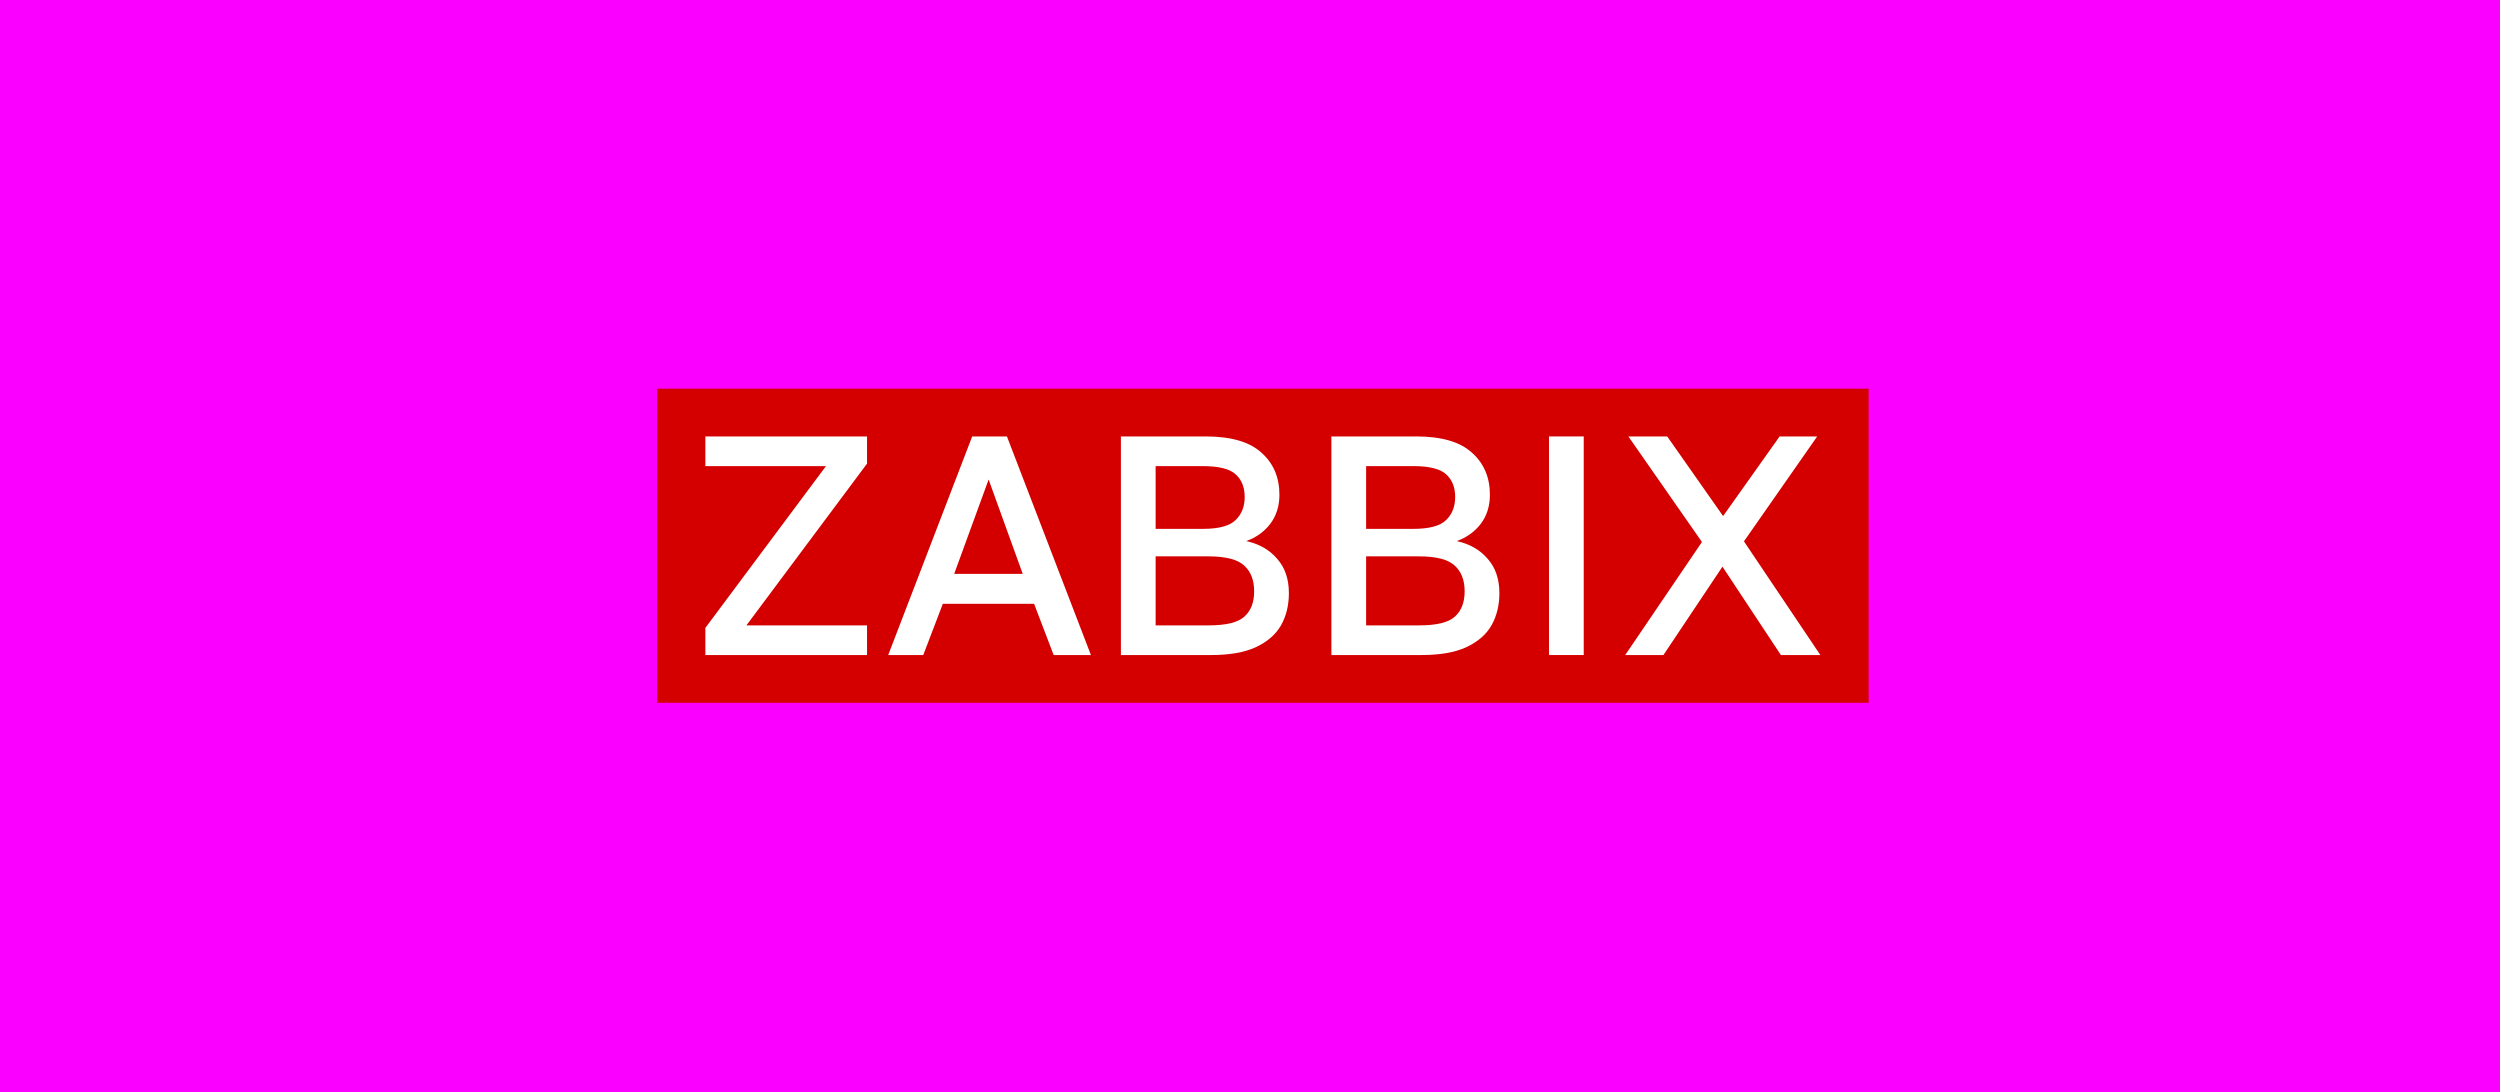 <svg width="206" height="90" viewBox="0 0 206 90" fill="none" xmlns="http://www.w3.org/2000/svg">
<rect width="206" height="90" fill="#FA00FF"/>
<g clip-path="url(#clip0_195_1218)">
<path d="M153.976 32.027H54.143V57.91H153.976V32.027Z" fill="#D40000"/>
<path d="M58.122 53.975V51.737L68.061 38.407H58.122V35.962H71.444V38.201L61.504 51.531H71.444V53.975H58.122Z" fill="white"/>
<path d="M73.188 53.975L80.109 35.962H82.971L89.892 53.975H86.822L85.209 49.755H77.689L76.076 53.975H73.188ZM78.626 47.285H84.272L81.462 39.513L78.626 47.285Z" fill="white"/>
<path d="M92.362 53.975V35.962H99.335C101.434 35.962 102.969 36.408 103.941 37.3C104.93 38.175 105.424 39.333 105.424 40.774C105.424 41.701 105.172 42.498 104.669 43.167C104.166 43.819 103.507 44.291 102.692 44.583C103.767 44.823 104.617 45.312 105.242 46.05C105.884 46.77 106.204 47.714 106.204 48.88C106.204 49.875 105.988 50.759 105.554 51.531C105.12 52.286 104.427 52.886 103.473 53.332C102.536 53.761 101.313 53.975 99.804 53.975H92.362ZM95.224 51.531H99.596C101.035 51.531 102.015 51.291 102.536 50.81C103.074 50.33 103.342 49.635 103.342 48.726C103.342 47.817 103.074 47.113 102.536 46.616C101.998 46.101 101.009 45.844 99.57 45.844H95.224V51.531ZM95.224 43.579H99.101C100.419 43.579 101.321 43.339 101.807 42.859C102.31 42.378 102.562 41.744 102.562 40.954C102.562 40.148 102.31 39.522 101.807 39.076C101.321 38.63 100.419 38.407 99.101 38.407H95.224V43.579Z" fill="white"/>
<path d="M109.706 53.975V35.962H116.68C118.779 35.962 120.314 36.408 121.285 37.3C122.274 38.175 122.768 39.333 122.768 40.774C122.768 41.701 122.517 42.498 122.014 43.167C121.511 43.819 120.851 44.291 120.036 44.583C121.112 44.823 121.962 45.312 122.586 46.05C123.228 46.77 123.549 47.714 123.549 48.88C123.549 49.875 123.332 50.759 122.898 51.531C122.465 52.286 121.771 52.886 120.817 53.332C119.88 53.761 118.657 53.975 117.148 53.975H109.706ZM112.569 51.531H116.94C118.38 51.531 119.36 51.291 119.88 50.81C120.418 50.33 120.687 49.635 120.687 48.726C120.687 47.817 120.418 47.113 119.88 46.616C119.342 46.101 118.354 45.844 116.914 45.844H112.569V51.531ZM112.569 43.579H116.445C117.764 43.579 118.666 43.339 119.152 42.859C119.655 42.378 119.906 41.744 119.906 40.954C119.906 40.148 119.655 39.522 119.152 39.076C118.666 38.63 117.764 38.407 116.445 38.407H112.569V43.579Z" fill="white"/>
<path d="M127.637 53.975V35.962H130.499V53.975H127.637Z" fill="white"/>
<path d="M133.917 53.975L140.24 44.66L134.177 35.962H137.378L141.983 42.524L146.641 35.962H149.737L143.701 44.608L149.997 53.975H146.745L141.931 46.693L137.066 53.975H133.917Z" fill="white"/>
</g>
<defs>
<clipPath id="clip0_195_1218">
<rect width="100" height="26" fill="white" transform="translate(54 32)"/>
</clipPath>
</defs>
</svg>
